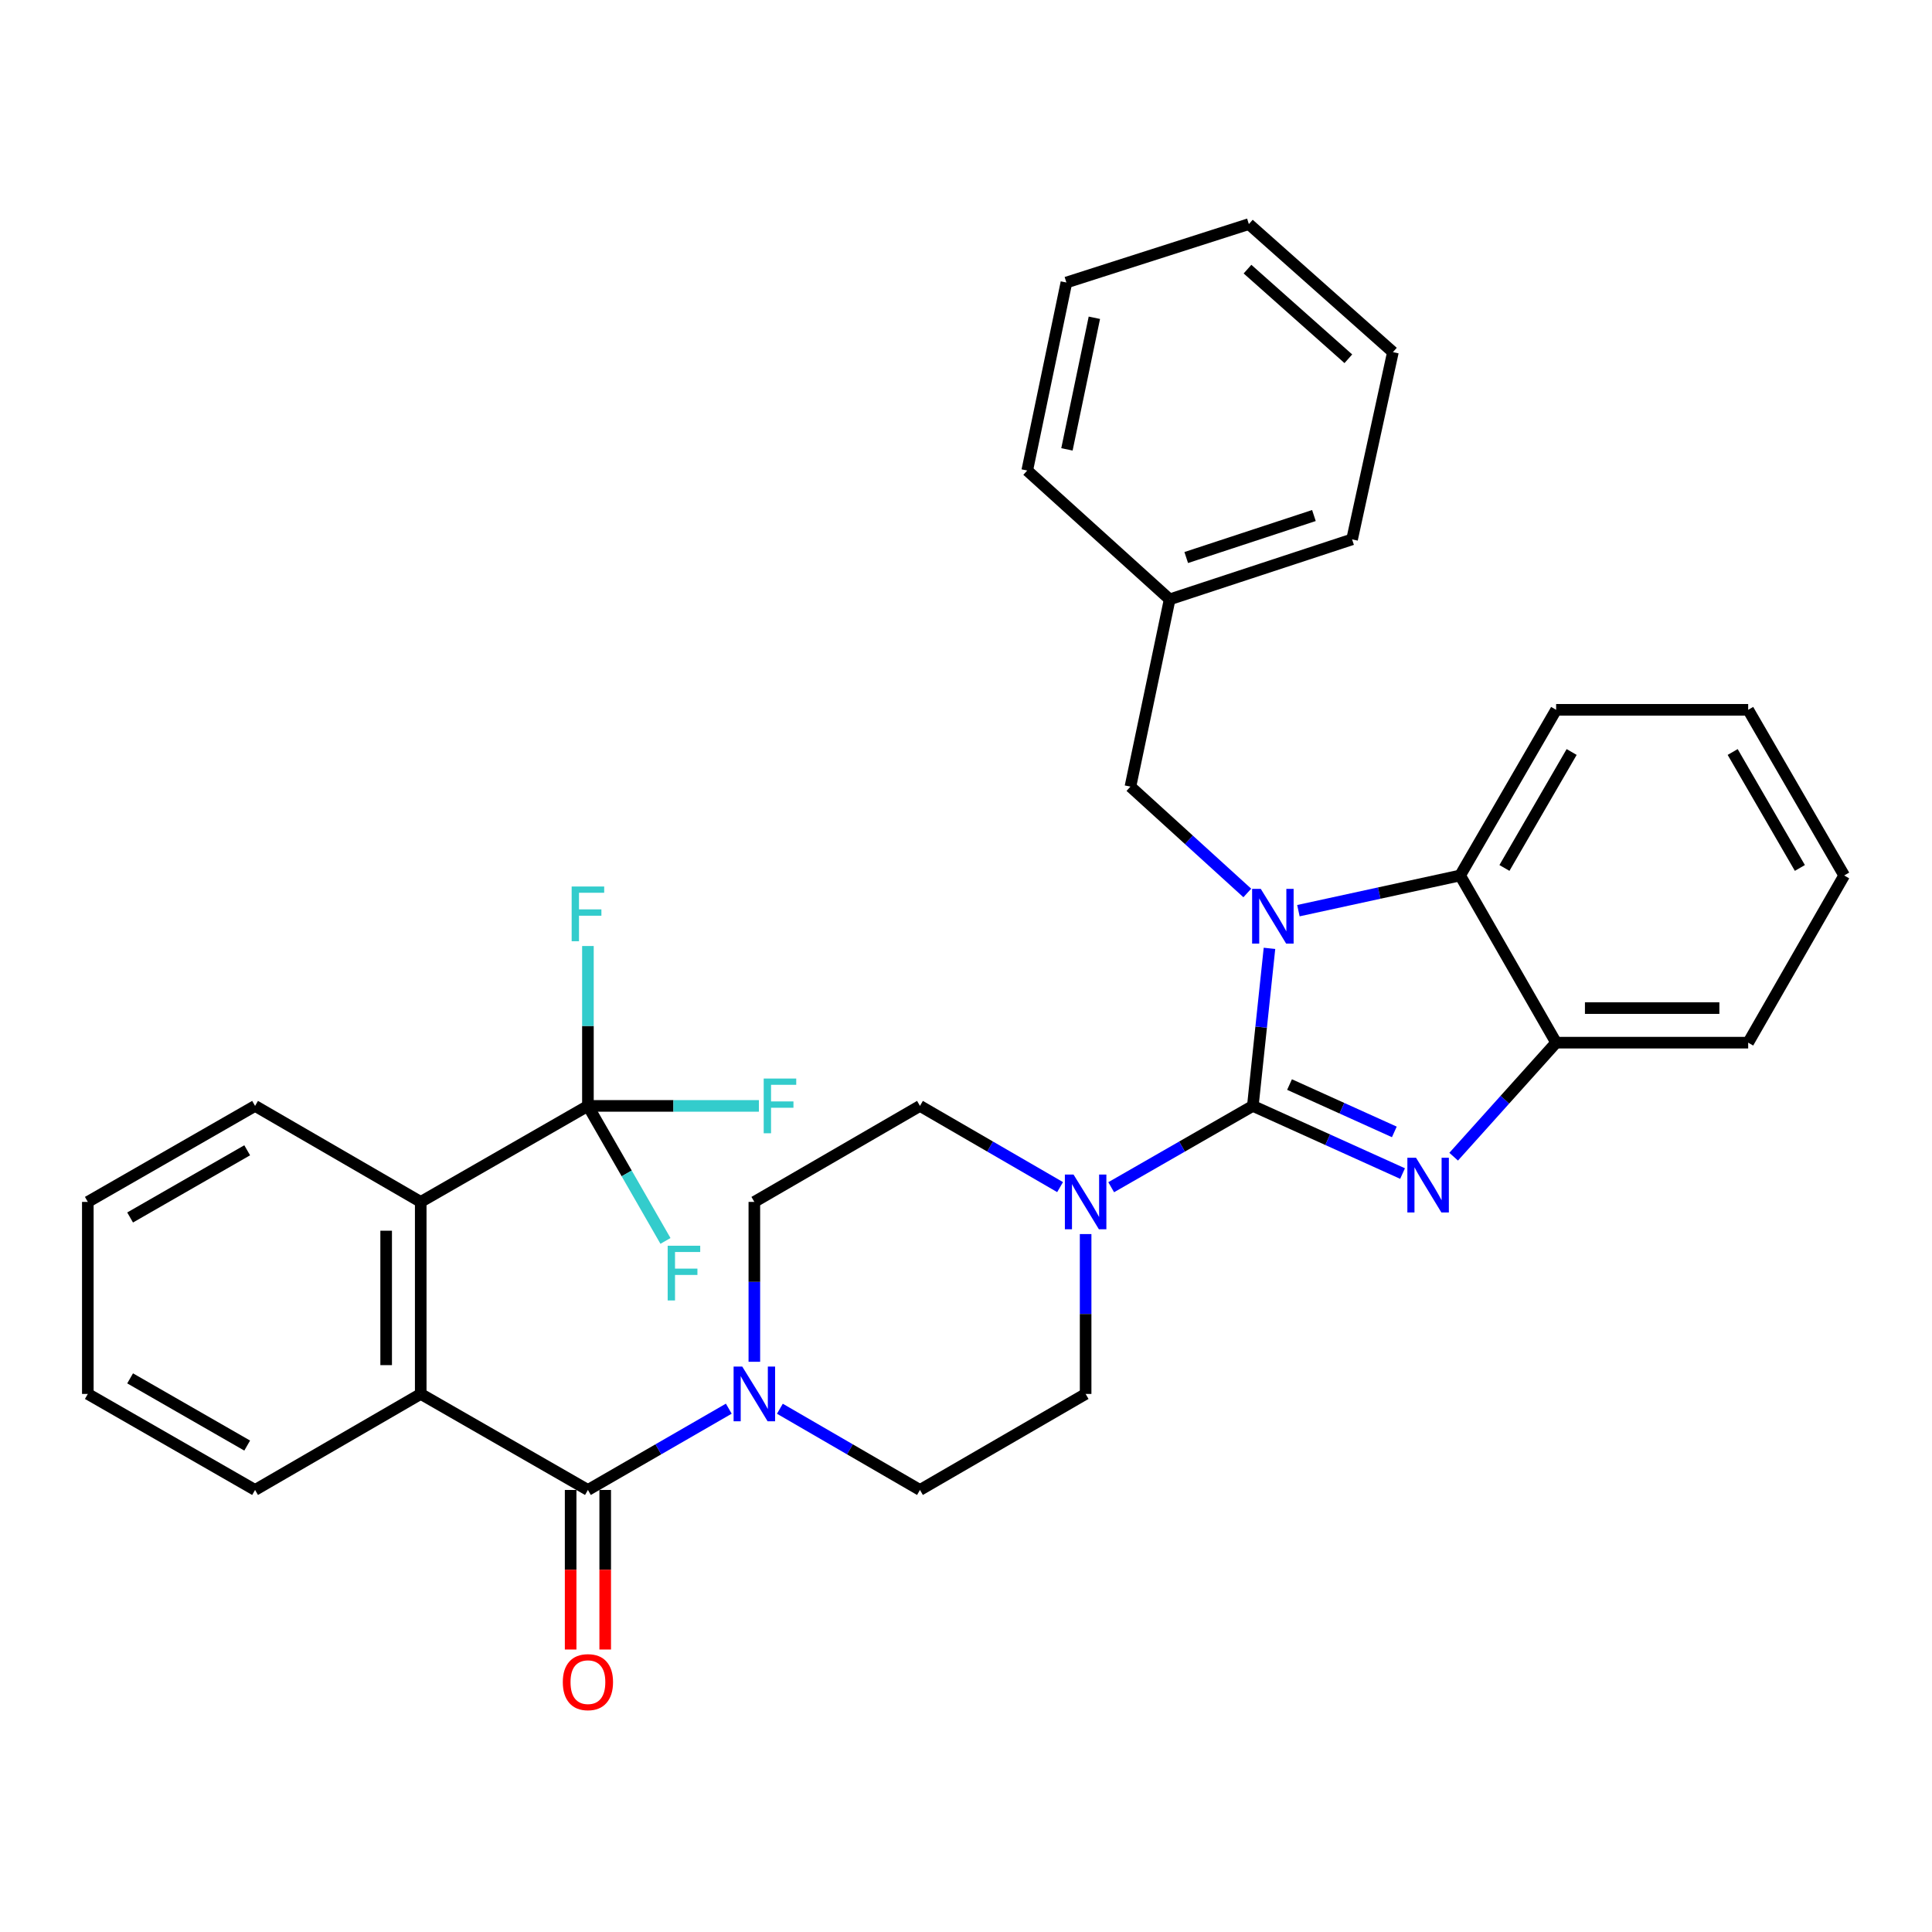 <?xml version='1.0' encoding='iso-8859-1'?>
<svg version='1.1' baseProfile='full'
              xmlns='http://www.w3.org/2000/svg'
                      xmlns:rdkit='http://www.rdkit.org/xml'
                      xmlns:xlink='http://www.w3.org/1999/xlink'
                  xml:space='preserve'
width='1000px' height='1000px' viewBox='0 0 1000 1000'>
<!-- END OF HEADER -->
<rect style='opacity:1.0;fill:#FFFFFF;stroke:none' width='1000' height='1000' x='0' y='0'> </rect>
<path class='bond-0' d='M 648.467,572.415 L 652.773,531.639' style='fill:none;fill-rule:evenodd;stroke:#000000;stroke-width:6px;stroke-linecap:butt;stroke-linejoin:miter;stroke-opacity:1' />
<path class='bond-0' d='M 652.773,531.639 L 657.079,490.864' style='fill:none;fill-rule:evenodd;stroke:#0000FF;stroke-width:6px;stroke-linecap:butt;stroke-linejoin:miter;stroke-opacity:1' />
<path class='bond-1' d='M 648.467,572.415 L 687.214,589.923' style='fill:none;fill-rule:evenodd;stroke:#000000;stroke-width:6px;stroke-linecap:butt;stroke-linejoin:miter;stroke-opacity:1' />
<path class='bond-1' d='M 687.214,589.923 L 725.962,607.431' style='fill:none;fill-rule:evenodd;stroke:#0000FF;stroke-width:6px;stroke-linecap:butt;stroke-linejoin:miter;stroke-opacity:1' />
<path class='bond-1' d='M 667.459,561.362 L 694.582,573.618' style='fill:none;fill-rule:evenodd;stroke:#000000;stroke-width:6px;stroke-linecap:butt;stroke-linejoin:miter;stroke-opacity:1' />
<path class='bond-1' d='M 694.582,573.618 L 721.705,585.873' style='fill:none;fill-rule:evenodd;stroke:#0000FF;stroke-width:6px;stroke-linecap:butt;stroke-linejoin:miter;stroke-opacity:1' />
<path class='bond-3' d='M 648.467,572.415 L 611.81,593.461' style='fill:none;fill-rule:evenodd;stroke:#000000;stroke-width:6px;stroke-linecap:butt;stroke-linejoin:miter;stroke-opacity:1' />
<path class='bond-3' d='M 611.81,593.461 L 575.152,614.507' style='fill:none;fill-rule:evenodd;stroke:#0000FF;stroke-width:6px;stroke-linecap:butt;stroke-linejoin:miter;stroke-opacity:1' />
<path class='bond-5' d='M 672.054,471.359 L 713.908,462.251' style='fill:none;fill-rule:evenodd;stroke:#0000FF;stroke-width:6px;stroke-linecap:butt;stroke-linejoin:miter;stroke-opacity:1' />
<path class='bond-5' d='M 713.908,462.251 L 755.761,453.142' style='fill:none;fill-rule:evenodd;stroke:#000000;stroke-width:6px;stroke-linecap:butt;stroke-linejoin:miter;stroke-opacity:1' />
<path class='bond-10' d='M 645.603,462.197 L 615.355,434.678' style='fill:none;fill-rule:evenodd;stroke:#0000FF;stroke-width:6px;stroke-linecap:butt;stroke-linejoin:miter;stroke-opacity:1' />
<path class='bond-10' d='M 615.355,434.678 L 585.108,407.159' style='fill:none;fill-rule:evenodd;stroke:#000000;stroke-width:6px;stroke-linecap:butt;stroke-linejoin:miter;stroke-opacity:1' />
<path class='bond-8' d='M 752.409,598.701 L 778.931,569.191' style='fill:none;fill-rule:evenodd;stroke:#0000FF;stroke-width:6px;stroke-linecap:butt;stroke-linejoin:miter;stroke-opacity:1' />
<path class='bond-8' d='M 778.931,569.191 L 805.452,539.682' style='fill:none;fill-rule:evenodd;stroke:#000000;stroke-width:6px;stroke-linecap:butt;stroke-linejoin:miter;stroke-opacity:1' />
<path class='bond-2' d='M 304.307,771.199 L 340.765,750.164' style='fill:none;fill-rule:evenodd;stroke:#000000;stroke-width:6px;stroke-linecap:butt;stroke-linejoin:miter;stroke-opacity:1' />
<path class='bond-2' d='M 340.765,750.164 L 377.223,729.129' style='fill:none;fill-rule:evenodd;stroke:#0000FF;stroke-width:6px;stroke-linecap:butt;stroke-linejoin:miter;stroke-opacity:1' />
<path class='bond-6' d='M 304.307,771.199 L 217.768,721.498' style='fill:none;fill-rule:evenodd;stroke:#000000;stroke-width:6px;stroke-linecap:butt;stroke-linejoin:miter;stroke-opacity:1' />
<path class='bond-11' d='M 295.361,771.199 L 295.361,812.493' style='fill:none;fill-rule:evenodd;stroke:#000000;stroke-width:6px;stroke-linecap:butt;stroke-linejoin:miter;stroke-opacity:1' />
<path class='bond-11' d='M 295.361,812.493 L 295.361,853.786' style='fill:none;fill-rule:evenodd;stroke:#FF0000;stroke-width:6px;stroke-linecap:butt;stroke-linejoin:miter;stroke-opacity:1' />
<path class='bond-11' d='M 313.253,771.199 L 313.253,812.493' style='fill:none;fill-rule:evenodd;stroke:#000000;stroke-width:6px;stroke-linecap:butt;stroke-linejoin:miter;stroke-opacity:1' />
<path class='bond-11' d='M 313.253,812.493 L 313.253,853.786' style='fill:none;fill-rule:evenodd;stroke:#FF0000;stroke-width:6px;stroke-linecap:butt;stroke-linejoin:miter;stroke-opacity:1' />
<path class='bond-12' d='M 548.7,614.446 L 512.437,593.43' style='fill:none;fill-rule:evenodd;stroke:#0000FF;stroke-width:6px;stroke-linecap:butt;stroke-linejoin:miter;stroke-opacity:1' />
<path class='bond-12' d='M 512.437,593.43 L 476.173,572.415' style='fill:none;fill-rule:evenodd;stroke:#000000;stroke-width:6px;stroke-linecap:butt;stroke-linejoin:miter;stroke-opacity:1' />
<path class='bond-13' d='M 561.918,638.751 L 561.918,680.124' style='fill:none;fill-rule:evenodd;stroke:#0000FF;stroke-width:6px;stroke-linecap:butt;stroke-linejoin:miter;stroke-opacity:1' />
<path class='bond-13' d='M 561.918,680.124 L 561.918,721.498' style='fill:none;fill-rule:evenodd;stroke:#000000;stroke-width:6px;stroke-linecap:butt;stroke-linejoin:miter;stroke-opacity:1' />
<path class='bond-4' d='M 304.307,572.415 L 217.768,622.106' style='fill:none;fill-rule:evenodd;stroke:#000000;stroke-width:6px;stroke-linecap:butt;stroke-linejoin:miter;stroke-opacity:1' />
<path class='bond-16' d='M 304.307,572.415 L 348.556,572.415' style='fill:none;fill-rule:evenodd;stroke:#000000;stroke-width:6px;stroke-linecap:butt;stroke-linejoin:miter;stroke-opacity:1' />
<path class='bond-16' d='M 348.556,572.415 L 392.804,572.415' style='fill:none;fill-rule:evenodd;stroke:#33CCCC;stroke-width:6px;stroke-linecap:butt;stroke-linejoin:miter;stroke-opacity:1' />
<path class='bond-17' d='M 304.307,572.415 L 324.375,607.357' style='fill:none;fill-rule:evenodd;stroke:#000000;stroke-width:6px;stroke-linecap:butt;stroke-linejoin:miter;stroke-opacity:1' />
<path class='bond-17' d='M 324.375,607.357 L 344.443,642.299' style='fill:none;fill-rule:evenodd;stroke:#33CCCC;stroke-width:6px;stroke-linecap:butt;stroke-linejoin:miter;stroke-opacity:1' />
<path class='bond-18' d='M 304.307,572.415 L 304.307,531.036' style='fill:none;fill-rule:evenodd;stroke:#000000;stroke-width:6px;stroke-linecap:butt;stroke-linejoin:miter;stroke-opacity:1' />
<path class='bond-18' d='M 304.307,531.036 L 304.307,489.658' style='fill:none;fill-rule:evenodd;stroke:#33CCCC;stroke-width:6px;stroke-linecap:butt;stroke-linejoin:miter;stroke-opacity:1' />
<path class='bond-21' d='M 755.761,453.142 L 805.452,367.398' style='fill:none;fill-rule:evenodd;stroke:#000000;stroke-width:6px;stroke-linecap:butt;stroke-linejoin:miter;stroke-opacity:1' />
<path class='bond-21' d='M 778.696,449.252 L 813.479,389.231' style='fill:none;fill-rule:evenodd;stroke:#000000;stroke-width:6px;stroke-linecap:butt;stroke-linejoin:miter;stroke-opacity:1' />
<path class='bond-33' d='M 755.761,453.142 L 805.452,539.682' style='fill:none;fill-rule:evenodd;stroke:#000000;stroke-width:6px;stroke-linecap:butt;stroke-linejoin:miter;stroke-opacity:1' />
<path class='bond-9' d='M 217.768,721.498 L 217.768,622.106' style='fill:none;fill-rule:evenodd;stroke:#000000;stroke-width:6px;stroke-linecap:butt;stroke-linejoin:miter;stroke-opacity:1' />
<path class='bond-9' d='M 199.876,706.589 L 199.876,637.015' style='fill:none;fill-rule:evenodd;stroke:#000000;stroke-width:6px;stroke-linecap:butt;stroke-linejoin:miter;stroke-opacity:1' />
<path class='bond-20' d='M 217.768,721.498 L 132.024,771.199' style='fill:none;fill-rule:evenodd;stroke:#000000;stroke-width:6px;stroke-linecap:butt;stroke-linejoin:miter;stroke-opacity:1' />
<path class='bond-7' d='M 403.666,729.161 L 439.92,750.18' style='fill:none;fill-rule:evenodd;stroke:#0000FF;stroke-width:6px;stroke-linecap:butt;stroke-linejoin:miter;stroke-opacity:1' />
<path class='bond-7' d='M 439.92,750.18 L 476.173,771.199' style='fill:none;fill-rule:evenodd;stroke:#000000;stroke-width:6px;stroke-linecap:butt;stroke-linejoin:miter;stroke-opacity:1' />
<path class='bond-34' d='M 390.449,704.853 L 390.449,663.48' style='fill:none;fill-rule:evenodd;stroke:#0000FF;stroke-width:6px;stroke-linecap:butt;stroke-linejoin:miter;stroke-opacity:1' />
<path class='bond-34' d='M 390.449,663.48 L 390.449,622.106' style='fill:none;fill-rule:evenodd;stroke:#000000;stroke-width:6px;stroke-linecap:butt;stroke-linejoin:miter;stroke-opacity:1' />
<path class='bond-23' d='M 805.452,539.682 L 904.854,539.682' style='fill:none;fill-rule:evenodd;stroke:#000000;stroke-width:6px;stroke-linecap:butt;stroke-linejoin:miter;stroke-opacity:1' />
<path class='bond-23' d='M 820.363,521.789 L 889.944,521.789' style='fill:none;fill-rule:evenodd;stroke:#000000;stroke-width:6px;stroke-linecap:butt;stroke-linejoin:miter;stroke-opacity:1' />
<path class='bond-22' d='M 217.768,622.106 L 132.024,572.415' style='fill:none;fill-rule:evenodd;stroke:#000000;stroke-width:6px;stroke-linecap:butt;stroke-linejoin:miter;stroke-opacity:1' />
<path class='bond-19' d='M 585.108,407.159 L 605.416,310.232' style='fill:none;fill-rule:evenodd;stroke:#000000;stroke-width:6px;stroke-linecap:butt;stroke-linejoin:miter;stroke-opacity:1' />
<path class='bond-15' d='M 476.173,572.415 L 390.449,622.106' style='fill:none;fill-rule:evenodd;stroke:#000000;stroke-width:6px;stroke-linecap:butt;stroke-linejoin:miter;stroke-opacity:1' />
<path class='bond-14' d='M 561.918,721.498 L 476.173,771.199' style='fill:none;fill-rule:evenodd;stroke:#000000;stroke-width:6px;stroke-linecap:butt;stroke-linejoin:miter;stroke-opacity:1' />
<path class='bond-24' d='M 605.416,310.232 L 699.838,279.179' style='fill:none;fill-rule:evenodd;stroke:#000000;stroke-width:6px;stroke-linecap:butt;stroke-linejoin:miter;stroke-opacity:1' />
<path class='bond-24' d='M 613.989,288.577 L 680.085,266.84' style='fill:none;fill-rule:evenodd;stroke:#000000;stroke-width:6px;stroke-linecap:butt;stroke-linejoin:miter;stroke-opacity:1' />
<path class='bond-25' d='M 605.416,310.232 L 531.689,243.543' style='fill:none;fill-rule:evenodd;stroke:#000000;stroke-width:6px;stroke-linecap:butt;stroke-linejoin:miter;stroke-opacity:1' />
<path class='bond-26' d='M 132.024,771.199 L 45.455,721.498' style='fill:none;fill-rule:evenodd;stroke:#000000;stroke-width:6px;stroke-linecap:butt;stroke-linejoin:miter;stroke-opacity:1' />
<path class='bond-26' d='M 127.947,748.227 L 67.349,713.436' style='fill:none;fill-rule:evenodd;stroke:#000000;stroke-width:6px;stroke-linecap:butt;stroke-linejoin:miter;stroke-opacity:1' />
<path class='bond-27' d='M 805.452,367.398 L 904.854,367.398' style='fill:none;fill-rule:evenodd;stroke:#000000;stroke-width:6px;stroke-linecap:butt;stroke-linejoin:miter;stroke-opacity:1' />
<path class='bond-37' d='M 132.024,572.415 L 45.455,622.106' style='fill:none;fill-rule:evenodd;stroke:#000000;stroke-width:6px;stroke-linecap:butt;stroke-linejoin:miter;stroke-opacity:1' />
<path class='bond-37' d='M 127.946,595.386 L 67.347,630.17' style='fill:none;fill-rule:evenodd;stroke:#000000;stroke-width:6px;stroke-linecap:butt;stroke-linejoin:miter;stroke-opacity:1' />
<path class='bond-29' d='M 904.854,539.682 L 954.545,453.142' style='fill:none;fill-rule:evenodd;stroke:#000000;stroke-width:6px;stroke-linecap:butt;stroke-linejoin:miter;stroke-opacity:1' />
<path class='bond-31' d='M 699.838,279.179 L 720.971,182.262' style='fill:none;fill-rule:evenodd;stroke:#000000;stroke-width:6px;stroke-linecap:butt;stroke-linejoin:miter;stroke-opacity:1' />
<path class='bond-30' d='M 531.689,243.543 L 551.967,146.229' style='fill:none;fill-rule:evenodd;stroke:#000000;stroke-width:6px;stroke-linecap:butt;stroke-linejoin:miter;stroke-opacity:1' />
<path class='bond-30' d='M 552.247,232.596 L 566.442,164.476' style='fill:none;fill-rule:evenodd;stroke:#000000;stroke-width:6px;stroke-linecap:butt;stroke-linejoin:miter;stroke-opacity:1' />
<path class='bond-28' d='M 45.455,721.498 L 45.455,622.106' style='fill:none;fill-rule:evenodd;stroke:#000000;stroke-width:6px;stroke-linecap:butt;stroke-linejoin:miter;stroke-opacity:1' />
<path class='bond-35' d='M 904.854,367.398 L 954.545,453.142' style='fill:none;fill-rule:evenodd;stroke:#000000;stroke-width:6px;stroke-linecap:butt;stroke-linejoin:miter;stroke-opacity:1' />
<path class='bond-35' d='M 896.827,389.231 L 931.611,449.252' style='fill:none;fill-rule:evenodd;stroke:#000000;stroke-width:6px;stroke-linecap:butt;stroke-linejoin:miter;stroke-opacity:1' />
<path class='bond-32' d='M 551.967,146.229 L 646.409,115.991' style='fill:none;fill-rule:evenodd;stroke:#000000;stroke-width:6px;stroke-linecap:butt;stroke-linejoin:miter;stroke-opacity:1' />
<path class='bond-36' d='M 720.971,182.262 L 646.409,115.991' style='fill:none;fill-rule:evenodd;stroke:#000000;stroke-width:6px;stroke-linecap:butt;stroke-linejoin:miter;stroke-opacity:1' />
<path class='bond-36' d='M 697.9,185.695 L 645.707,139.305' style='fill:none;fill-rule:evenodd;stroke:#000000;stroke-width:6px;stroke-linecap:butt;stroke-linejoin:miter;stroke-opacity:1' />
<path  class='atom-1' d='M 652.574 460.076
L 661.854 475.076
Q 662.774 476.556, 664.254 479.236
Q 665.734 481.916, 665.814 482.076
L 665.814 460.076
L 669.574 460.076
L 669.574 488.396
L 665.694 488.396
L 655.734 471.996
Q 654.574 470.076, 653.334 467.876
Q 652.134 465.676, 651.774 464.996
L 651.774 488.396
L 648.094 488.396
L 648.094 460.076
L 652.574 460.076
' fill='#0000FF'/>
<path  class='atom-2' d='M 732.931 599.248
L 742.211 614.248
Q 743.131 615.728, 744.611 618.408
Q 746.091 621.088, 746.171 621.248
L 746.171 599.248
L 749.931 599.248
L 749.931 627.568
L 746.051 627.568
L 736.091 611.168
Q 734.931 609.248, 733.691 607.048
Q 732.491 604.848, 732.131 604.168
L 732.131 627.568
L 728.451 627.568
L 728.451 599.248
L 732.931 599.248
' fill='#0000FF'/>
<path  class='atom-4' d='M 555.658 607.946
L 564.938 622.946
Q 565.858 624.426, 567.338 627.106
Q 568.818 629.786, 568.898 629.946
L 568.898 607.946
L 572.658 607.946
L 572.658 636.266
L 568.778 636.266
L 558.818 619.866
Q 557.658 617.946, 556.418 615.746
Q 555.218 613.546, 554.858 612.866
L 554.858 636.266
L 551.178 636.266
L 551.178 607.946
L 555.658 607.946
' fill='#0000FF'/>
<path  class='atom-8' d='M 384.189 707.338
L 393.469 722.338
Q 394.389 723.818, 395.869 726.498
Q 397.349 729.178, 397.429 729.338
L 397.429 707.338
L 401.189 707.338
L 401.189 735.658
L 397.309 735.658
L 387.349 719.258
Q 386.189 717.338, 384.949 715.138
Q 383.749 712.938, 383.389 712.258
L 383.389 735.658
L 379.709 735.658
L 379.709 707.338
L 384.189 707.338
' fill='#0000FF'/>
<path  class='atom-12' d='M 291.307 870.671
Q 291.307 863.871, 294.667 860.071
Q 298.027 856.271, 304.307 856.271
Q 310.587 856.271, 313.947 860.071
Q 317.307 863.871, 317.307 870.671
Q 317.307 877.551, 313.907 881.471
Q 310.507 885.351, 304.307 885.351
Q 298.067 885.351, 294.667 881.471
Q 291.307 877.591, 291.307 870.671
M 304.307 882.151
Q 308.627 882.151, 310.947 879.271
Q 313.307 876.351, 313.307 870.671
Q 313.307 865.111, 310.947 862.311
Q 308.627 859.471, 304.307 859.471
Q 299.987 859.471, 297.627 862.271
Q 295.307 865.071, 295.307 870.671
Q 295.307 876.391, 297.627 879.271
Q 299.987 882.151, 304.307 882.151
' fill='#FF0000'/>
<path  class='atom-17' d='M 395.289 558.255
L 412.129 558.255
L 412.129 561.495
L 399.089 561.495
L 399.089 570.095
L 410.689 570.095
L 410.689 573.375
L 399.089 573.375
L 399.089 586.575
L 395.289 586.575
L 395.289 558.255
' fill='#33CCCC'/>
<path  class='atom-18' d='M 345.588 644.794
L 362.428 644.794
L 362.428 648.034
L 349.388 648.034
L 349.388 656.634
L 360.988 656.634
L 360.988 659.914
L 349.388 659.914
L 349.388 673.114
L 345.588 673.114
L 345.588 644.794
' fill='#33CCCC'/>
<path  class='atom-19' d='M 295.887 458.853
L 312.727 458.853
L 312.727 462.093
L 299.687 462.093
L 299.687 470.693
L 311.287 470.693
L 311.287 473.973
L 299.687 473.973
L 299.687 487.173
L 295.887 487.173
L 295.887 458.853
' fill='#33CCCC'/>
</svg>
